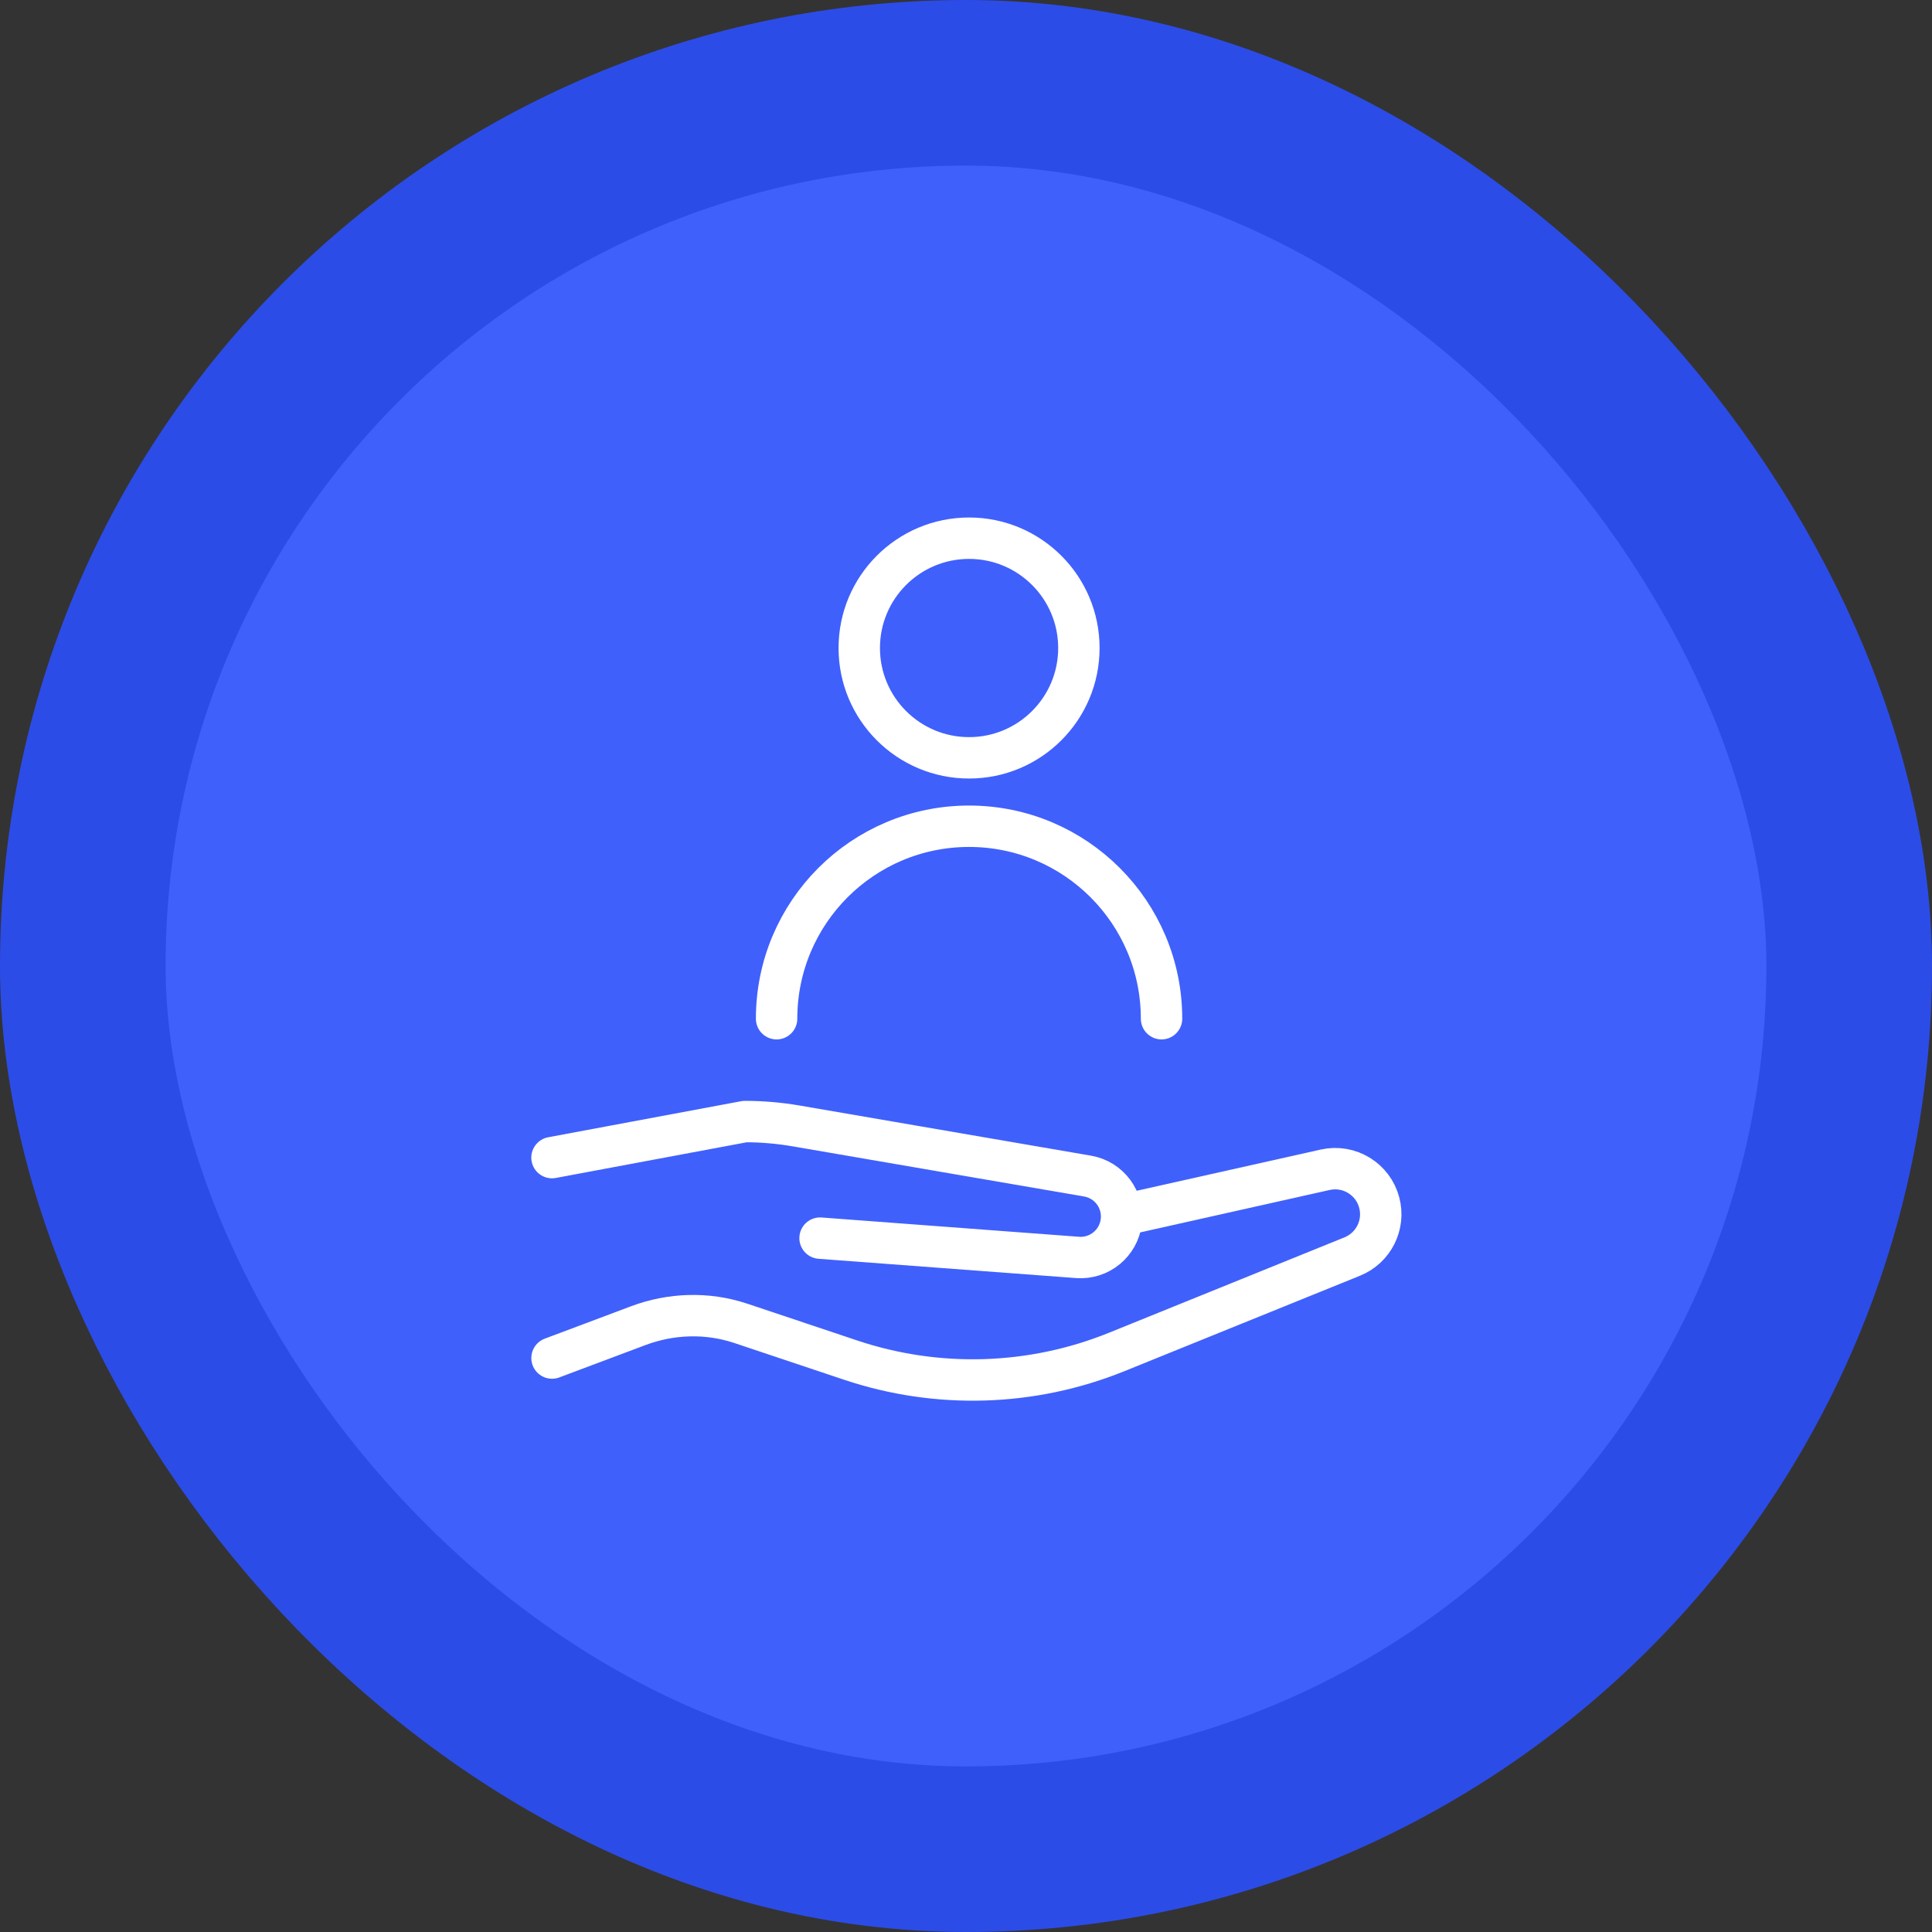 <svg width="140" height="140" viewBox="0 0 140 140" fill="none" xmlns="http://www.w3.org/2000/svg">
<rect x="0" y="0" width="140" height="140" fill="#333333" stroke="none"/>
<rect x="6" y="6" width="128" height="128" rx="64" fill="#4060FC"/>
<rect x="6" y="6" width="128" height="128" rx="64" stroke="#2C4CE8" stroke-width="12"/>
<path d="M81.929 87.923L96.028 84.766C97.767 84.376 99.501 85.436 99.948 87.159C100.365 88.765 99.528 90.429 97.992 91.052L80.894 97.979C74.752 100.457 67.925 100.662 61.645 98.56L53.697 95.9C53.682 95.895 53.665 95.89 53.65 95.885C51.245 95.087 48.632 95.171 46.258 96.06L40.002 98.409" stroke="white" stroke-width="3" stroke-linecap="round" stroke-linejoin="round"/>
<path d="M40 83.885L53.981 81.272C55.216 81.272 56.448 81.378 57.666 81.585L78.807 85.223C80.37 85.492 81.447 86.939 81.254 88.513C81.062 90.088 79.664 91.237 78.081 91.118L59.425 89.72" stroke="white" stroke-width="3" stroke-linecap="round" stroke-linejoin="round"/>
<path d="M70.222 54.915C74.617 54.915 78.18 51.352 78.18 46.958C78.18 42.563 74.617 39 70.222 39C65.827 39 62.265 42.563 62.265 46.958C62.265 51.352 65.827 54.915 70.222 54.915Z" stroke="white" stroke-width="3" stroke-linecap="round" stroke-linejoin="round"/>
<path d="M56.275 73.82C56.275 66.117 62.519 59.873 70.222 59.873C77.925 59.873 84.169 66.117 84.169 73.82" stroke="white" stroke-width="3" stroke-linecap="round" stroke-linejoin="round"/>
</svg>
